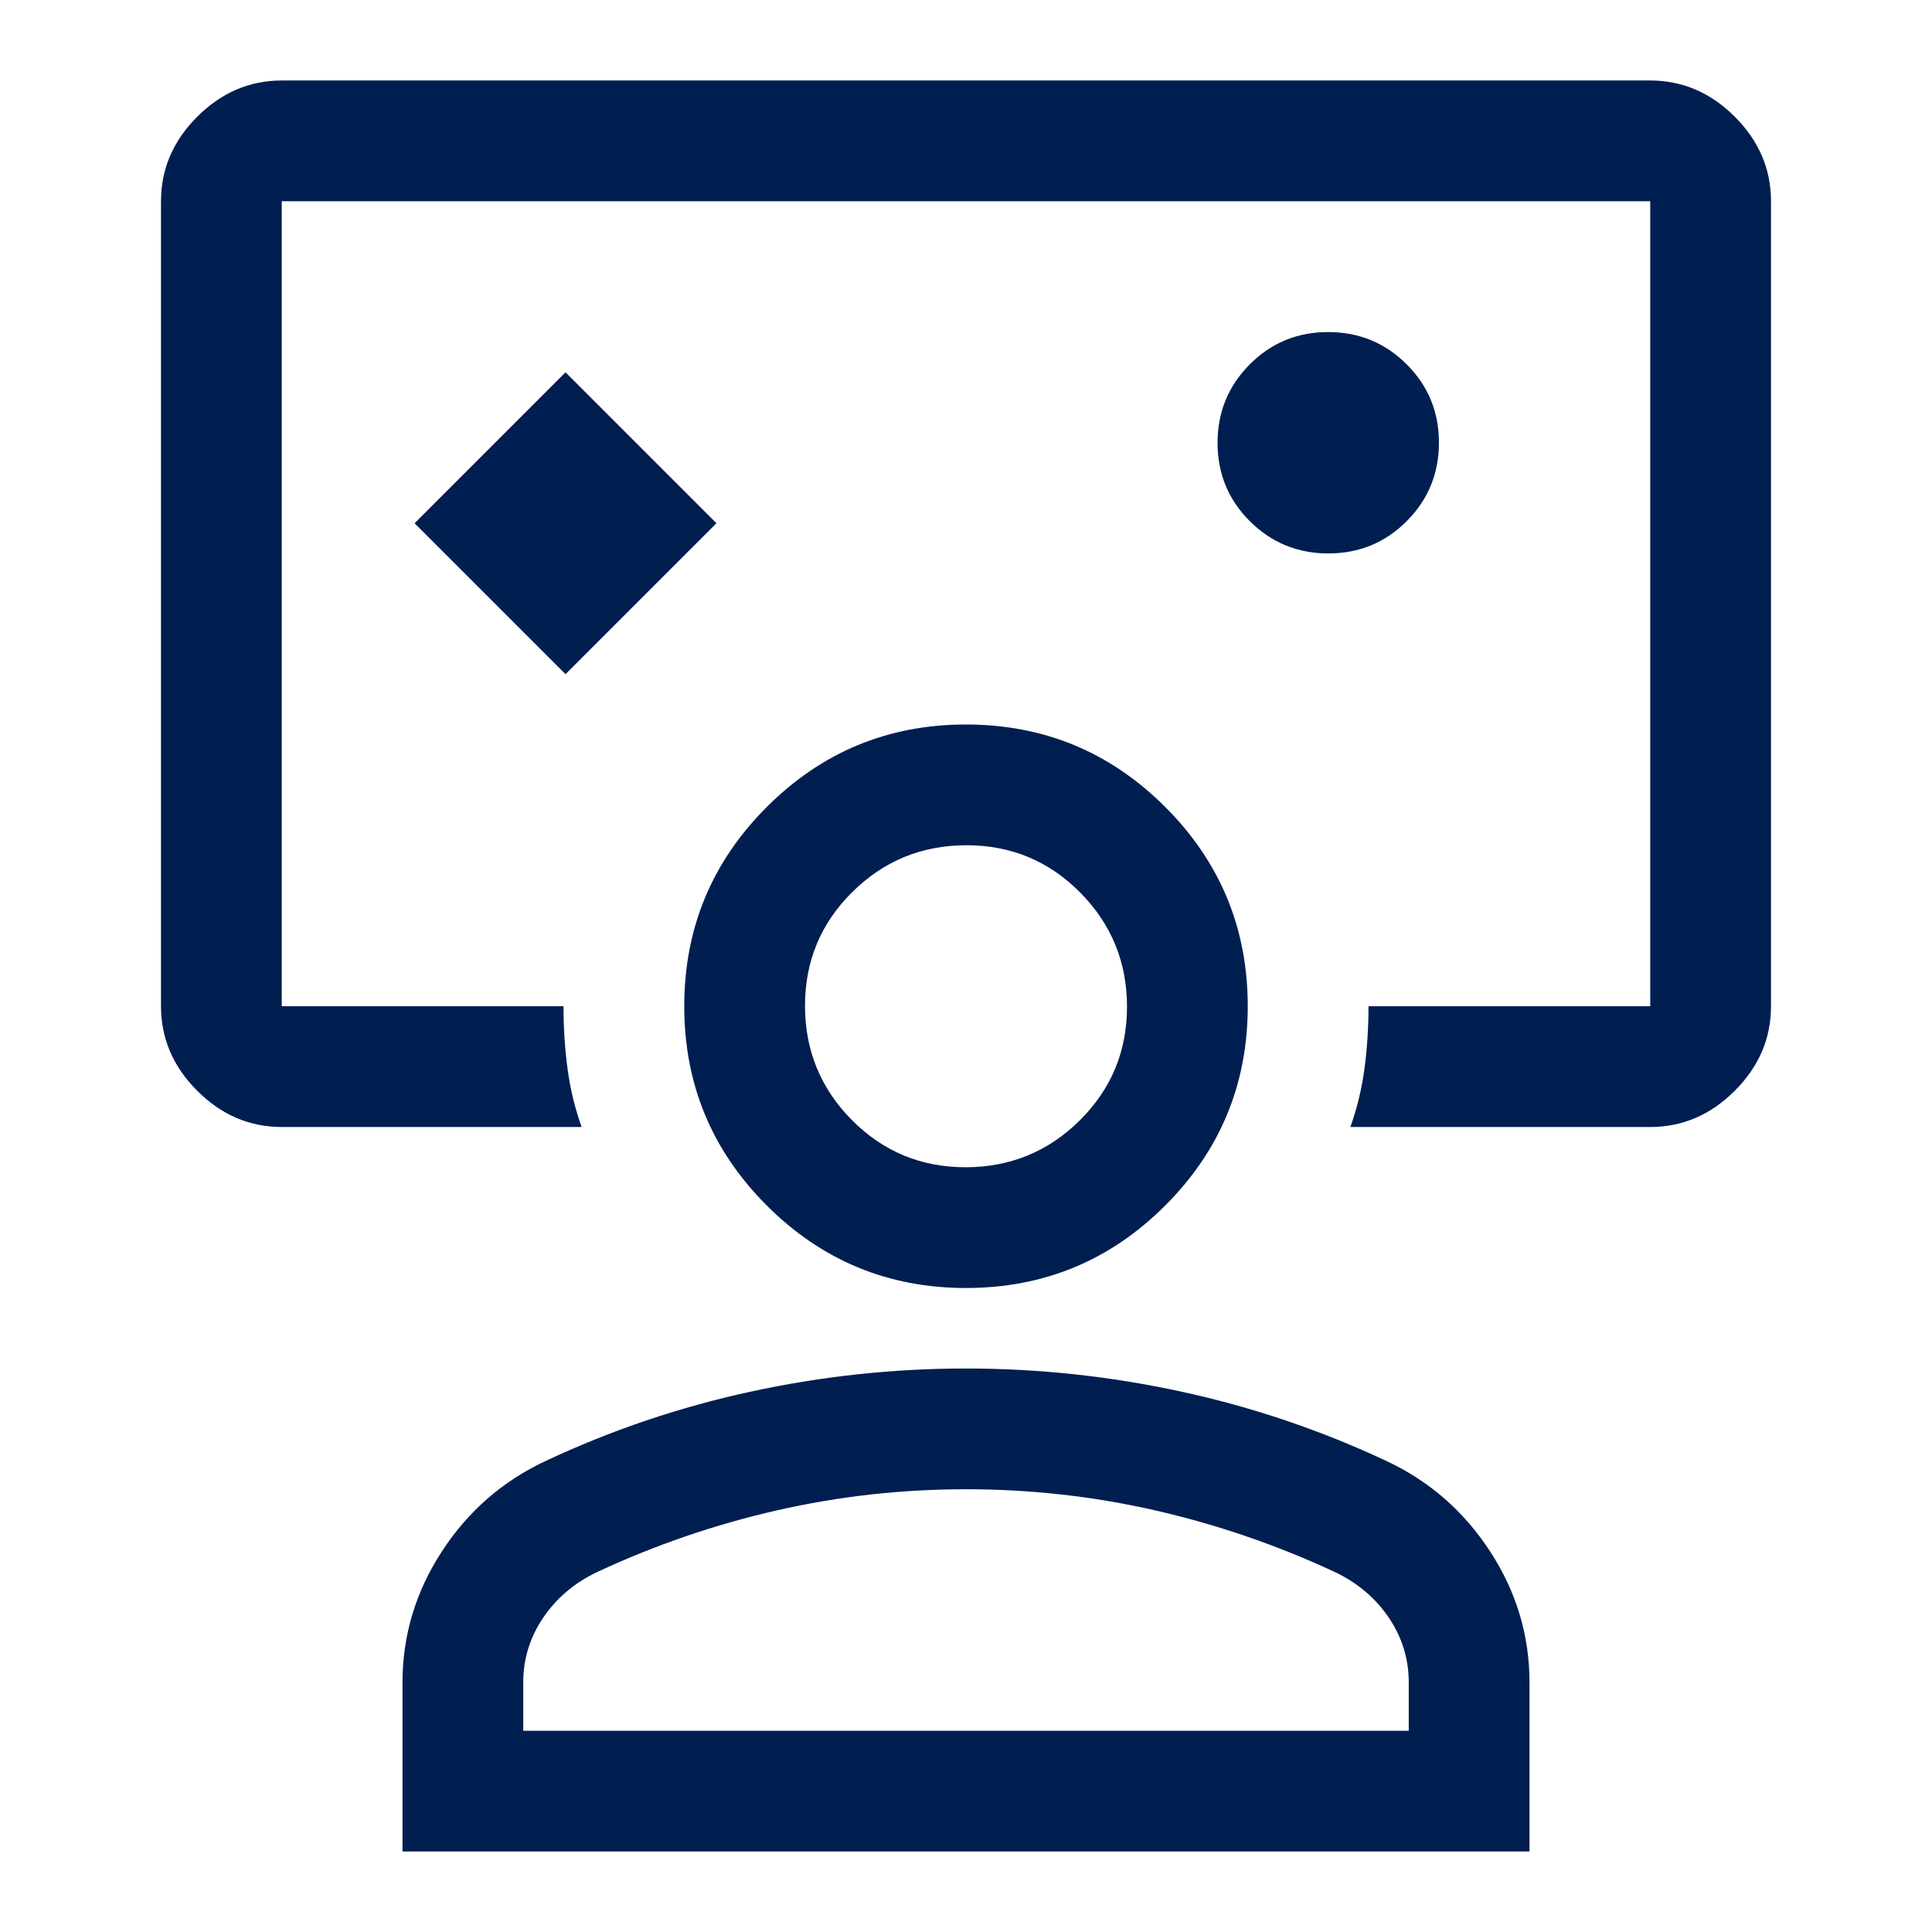 <svg xmlns="http://www.w3.org/2000/svg" height="48px" viewBox="0 -960 960 960" width="48px" fill="#001e50"><path d="m281-625 75-75-75-75-75 75 75 75Zm199-35ZM140-400q-24 0-42-18t-18-42v-400q0-24 18-42t42-18h680q24 0 42 18t18 42v400q0 24-18 42t-42 18H671q5-14 7-29t2-31h140v-400H140v400h140q0 16 2 31t7 29H140Zm520.06-285Q683-685 699-701.06q16-16.06 16-39T698.94-779q-16.06-16-39-16T621-778.94q-16 16.06-16 39T621.06-701q16.06 16 39 16ZM200-40v-84q0-35 19.5-65t51.5-45q49-23 102-34.5T480-280q54 0 107 11.5T689-234q32 15 51.5 45t19.5 65v84H200Zm60-60h440v-24q0-17.63-10-32.31Q680-171 663-179q-43-20-89-30.5T480-220q-48 0-94 10.5T297-179q-17 8-27 22.69-10 14.68-10 32.31v24Zm220-220q-58 0-99-41t-41-99q0-58 41-99t99-41q58 0 99 41t41 99q0 58-41 99t-99 41Zm-.24-60q33.24 0 56.74-23.26 23.5-23.27 23.5-56.5 0-33.24-23.26-56.74-23.27-23.5-56.5-23.5-33.24 0-56.74 23.26-23.5 23.27-23.5 56.5 0 33.24 23.26 56.74 23.27 23.5 56.5 23.5Zm.24-80Zm0 360Z"/></svg>